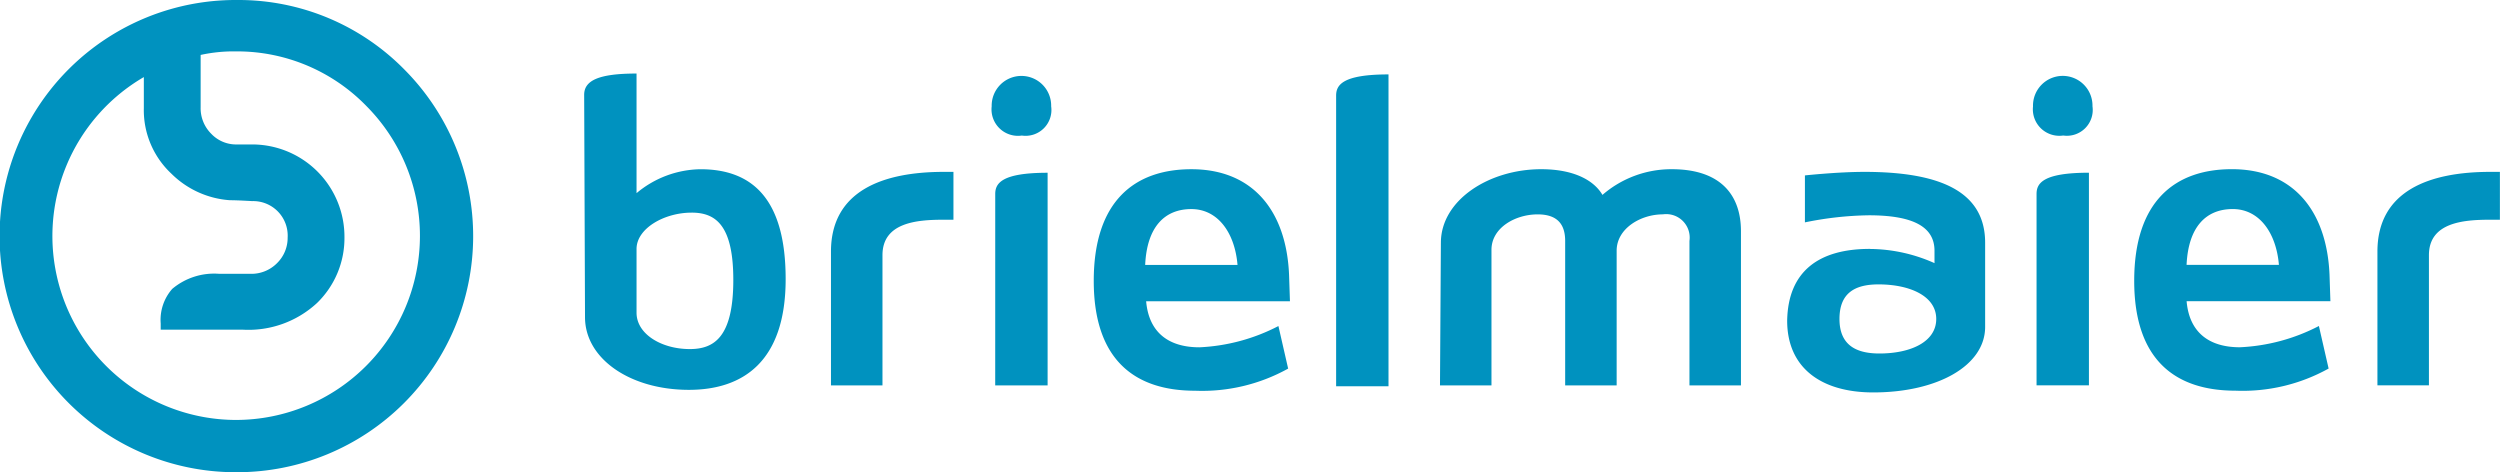 <?xml version="1.0" encoding="UTF-8"?>
<svg xmlns="http://www.w3.org/2000/svg" width="180" height="34" viewBox="0 0 180 34">
  <path d="M42.059,6.826c0-1.021,1.023-1.531,3.771-1.531v8.612a7.31,7.31,0,0,1,4.6-1.722c3.707,0,6.136,2.105,6.136,7.91,0,6-3.132,7.974-6.967,7.974-4.219,0-7.479-2.233-7.479-5.231L42.059,6.826Zm7.734,8.484c-1.982,0-3.963,1.148-3.963,2.615v4.593c0,1.531,1.79,2.615,3.835,2.615,1.726,0,3.132-.829,3.132-4.976,0-3.955-1.278-4.848-3-4.848ZM63.537,27.749H59.829V18.116c0-4.4,3.771-5.741,8.118-5.741h.7V15.82h-.7c-1.918,0-4.41.191-4.41,2.552v9.377ZM71.4,7.655a2.142,2.142,0,1,1,4.283,0A1.861,1.861,0,0,1,73.572,9.76,1.906,1.906,0,0,1,71.4,7.655Zm.256,6.315c0-.765.447-1.531,3.771-1.531v15.31H71.654ZM92.748,26.537a12.738,12.738,0,0,1-6.712,1.595c-4.283,0-7.287-2.169-7.287-7.91s2.94-8.038,7.031-8.038c4.474,0,6.839,3.062,7.031,7.591l.064,1.914H82.521c.192,2.233,1.6,3.317,3.835,3.317a13.646,13.646,0,0,0,5.689-1.531l.7,3.062ZM89.1,19.073c-.192-2.3-1.406-4.019-3.324-4.019s-3.2,1.276-3.324,4.019ZM96.2,6.889c0-.765.447-1.531,3.771-1.531V27.812H96.2V6.889Zm7.543,10.589c0-3.062,3.452-5.295,7.223-5.295,2.3,0,3.771.765,4.41,1.85a7.569,7.569,0,0,1,4.986-1.85c3.516,0,4.986,1.85,4.986,4.465v11.1H121.64v-10.4a1.691,1.691,0,0,0-1.918-1.914c-1.6,0-3.324,1.021-3.324,2.615v9.7h-3.707v-10.4c0-1.148-.511-1.914-1.982-1.914-1.6,0-3.324.957-3.324,2.552v9.76h-3.707l.064-10.27Zm30.874.447a11.531,11.531,0,0,1,4.666,1.021v-.893c0-1.722-1.534-2.552-4.73-2.552a24.377,24.377,0,0,0-4.6.51V12.63s2.365-.255,4.283-.255c5.433,0,8.693,1.4,8.693,5.1v6.06c0,2.807-3.452,4.72-8.054,4.72-3.771,0-6.2-1.786-6.2-5.167.064-3.572,2.3-5.167,5.945-5.167Zm.7,7.527c2.237,0,4.091-.829,4.091-2.488s-1.918-2.488-4.155-2.488c-1.726,0-2.812.638-2.812,2.488S133.593,25.452,135.319,25.452Zm11.058-17.8a2.142,2.142,0,1,1,4.283,0,1.861,1.861,0,0,1-2.109,2.105A1.906,1.906,0,0,1,146.377,7.655Zm.256,6.315c0-.765.447-1.531,3.771-1.531v15.31h-3.771Zm21.03,12.567a12.738,12.738,0,0,1-6.712,1.595c-4.283,0-7.287-2.169-7.287-7.91s2.94-8.038,7.031-8.038c4.474,0,6.839,3.062,7.031,7.591l.064,1.914H157.435c.192,2.233,1.6,3.317,3.835,3.317a13.647,13.647,0,0,0,5.689-1.531l.7,3.062Zm-3.58-7.463c-.192-2.3-1.406-4.019-3.324-4.019s-3.2,1.276-3.324,4.019Zm10.8,8.675h-3.707V18.116c0-4.4,3.771-5.741,8.118-5.741h.7V15.82h-.7c-1.918,0-4.41.191-4.41,2.552v9.377ZM29.147,5.039A16.743,16.743,0,0,0,17.13,0H17a17,17,0,0,0-.064,34h.128A17,17,0,0,0,29.147,5.039ZM17,30.236h-.064A13.241,13.241,0,0,1,10.355,5.55V7.782a6.258,6.258,0,0,0,1.982,4.72,6.628,6.628,0,0,0,4.219,1.914c.575,0,1.6.064,1.6.064A2.486,2.486,0,0,1,20.71,17.1a2.552,2.552,0,0,1-.767,1.85,2.6,2.6,0,0,1-1.918.765H15.788A4.686,4.686,0,0,0,12.4,20.8a3.372,3.372,0,0,0-.831,2.488v.447H17.45a7.267,7.267,0,0,0,5.369-1.914A6.5,6.5,0,0,0,24.8,17.1a6.648,6.648,0,0,0-6.648-6.7H17.066a2.461,2.461,0,0,1-1.854-.765,2.594,2.594,0,0,1-.767-1.914V3.955A11.22,11.22,0,0,1,17,3.7h.064A12.975,12.975,0,0,1,26.4,7.655,13.256,13.256,0,0,1,17,30.236Z" transform="translate(0.001)" fill="#0092bf"></path>
</svg>
